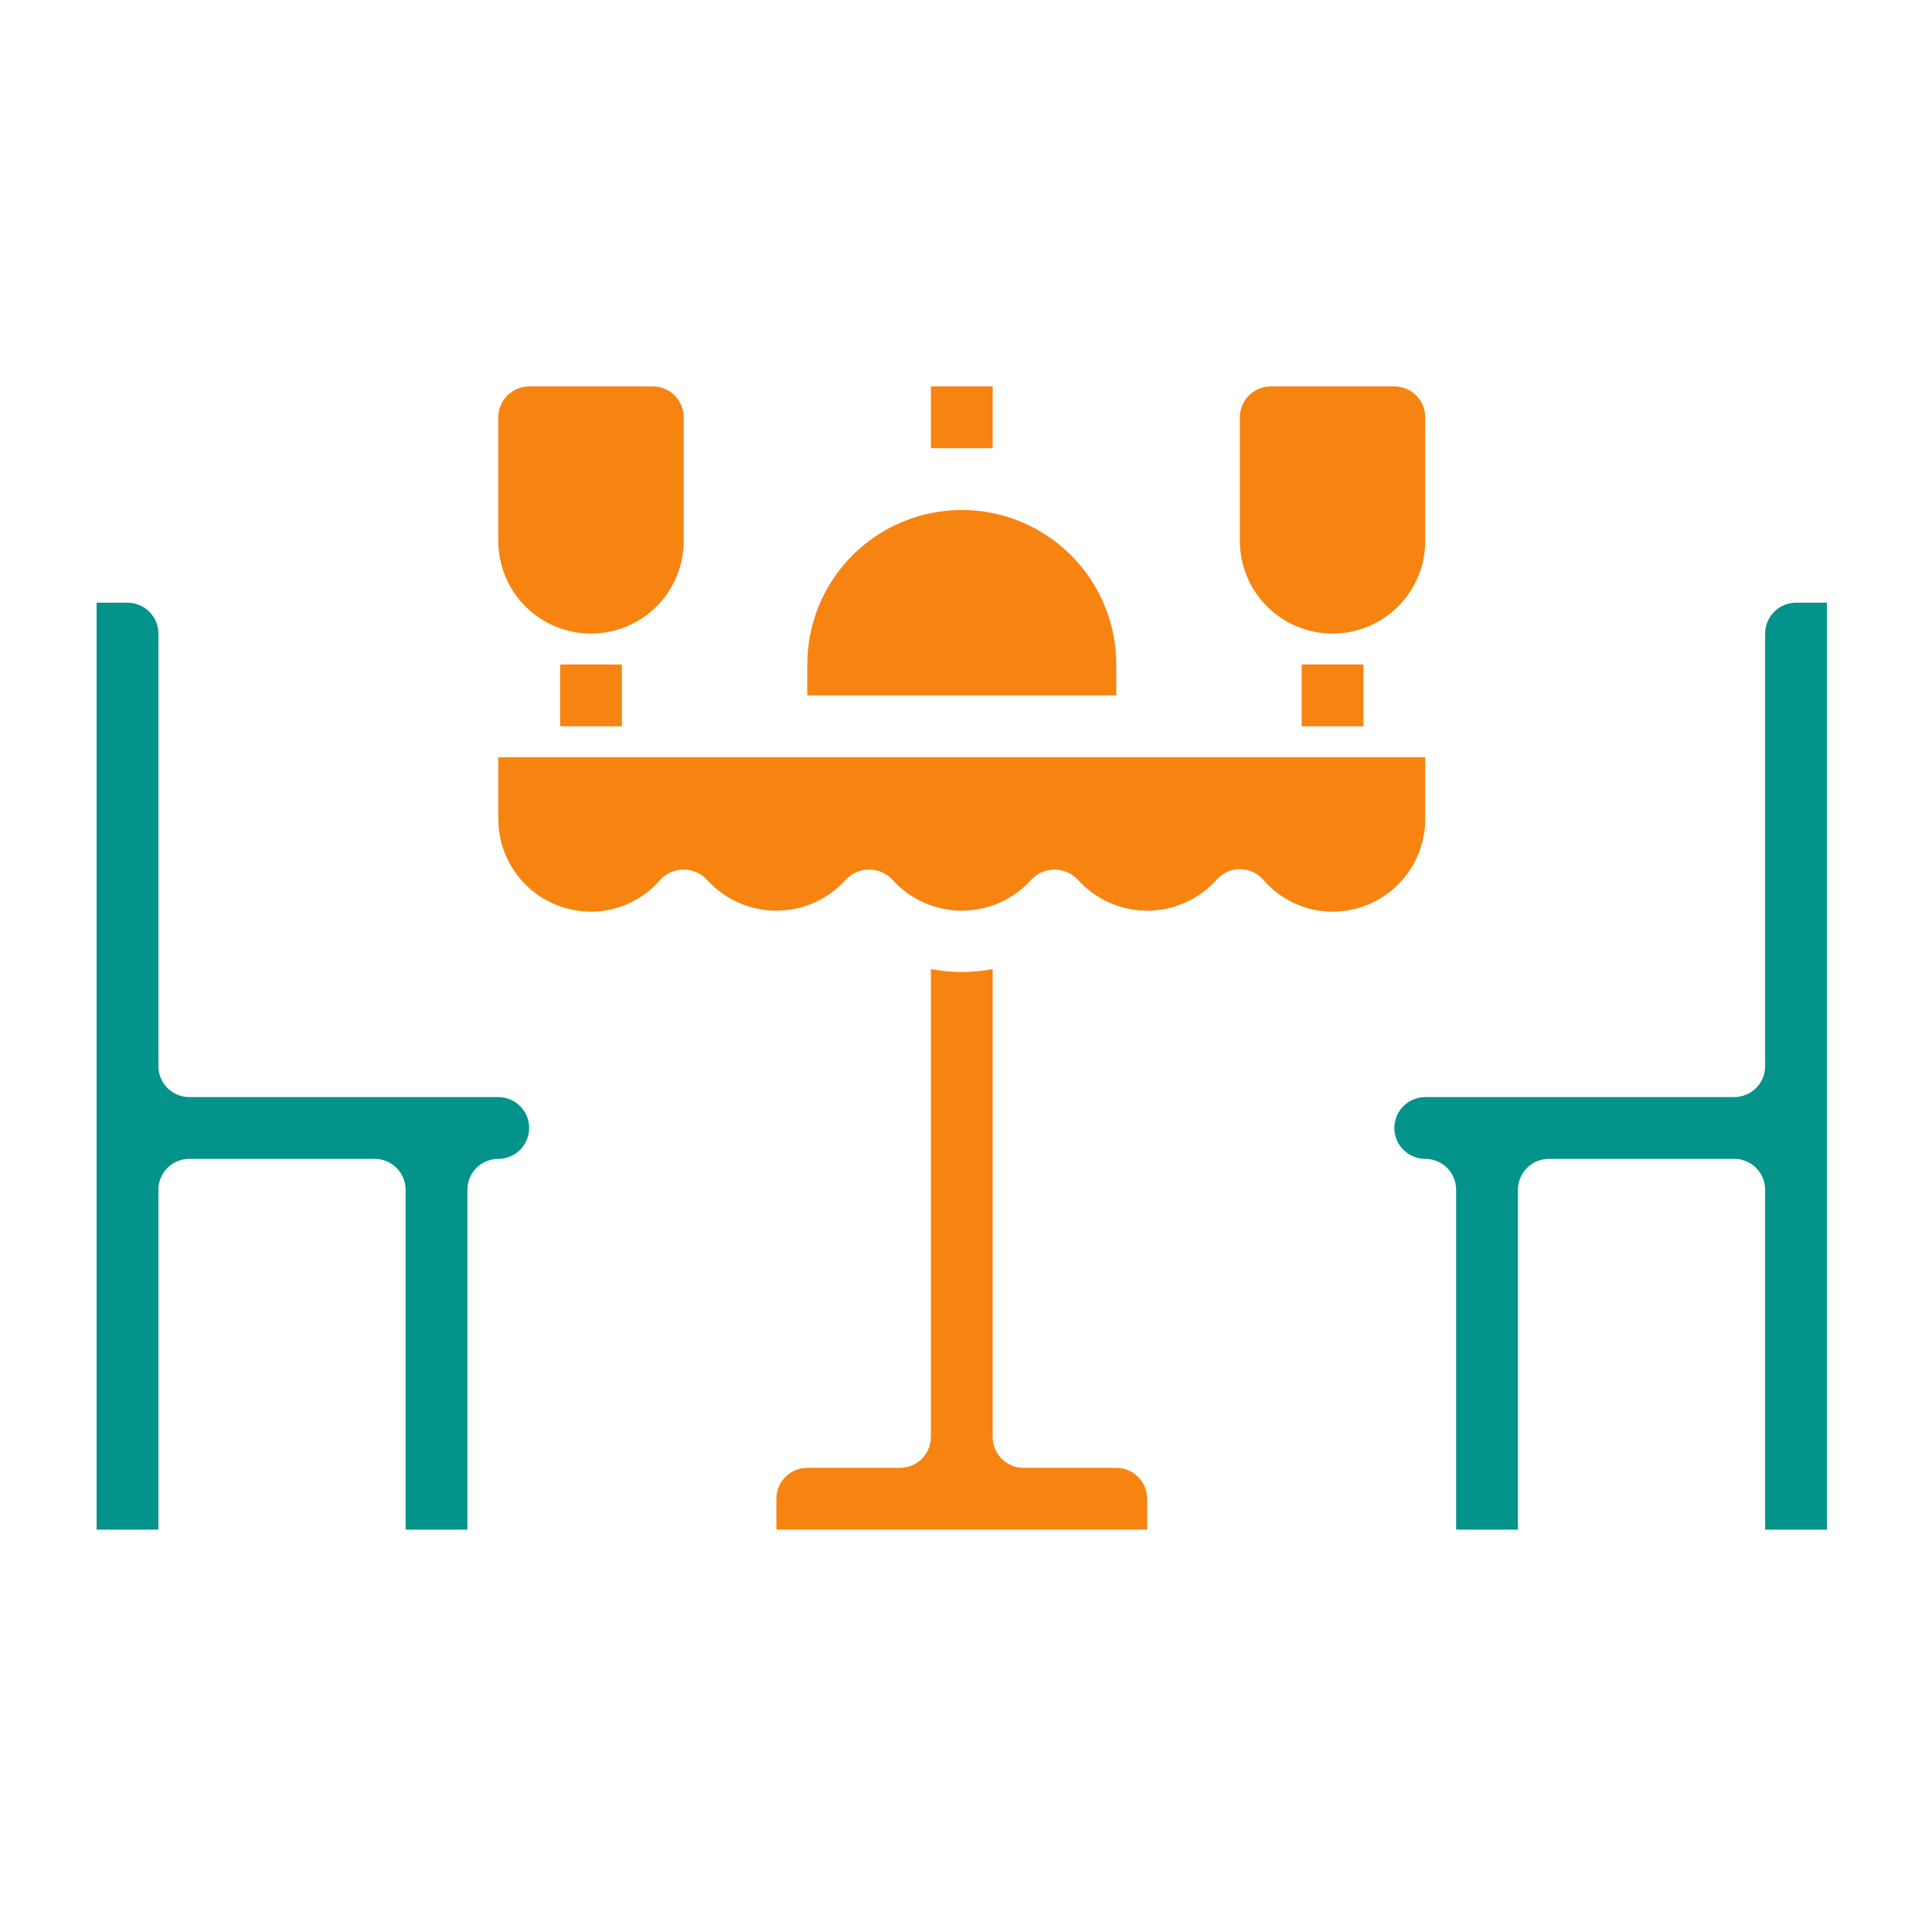 <svg xmlns="http://www.w3.org/2000/svg" width="90" height="90" viewBox="0 0 90 90" fill="none"><path d="M30.409 18H24.651C24.27 18 23.904 18.152 23.634 18.422C23.364 18.692 23.212 19.058 23.212 19.439V25.197C23.212 26.342 23.667 27.441 24.477 28.25C25.287 29.06 26.385 29.515 27.53 29.515C28.675 29.515 29.774 29.06 30.584 28.25C31.393 27.441 31.849 26.342 31.849 25.197V19.439C31.849 19.058 31.697 18.692 31.427 18.422C31.157 18.152 30.791 18 30.409 18Z" fill="#F78411"></path><path d="M64.954 18H59.197C58.815 18 58.449 18.152 58.179 18.422C57.909 18.692 57.757 19.058 57.757 19.439V25.197C57.757 26.342 58.212 27.441 59.022 28.25C59.832 29.06 60.93 29.515 62.075 29.515C63.221 29.515 64.319 29.06 65.129 28.25C65.939 27.441 66.394 26.342 66.394 25.197V19.439C66.394 19.058 66.242 18.692 65.972 18.422C65.702 18.152 65.336 18 64.954 18Z" fill="#F78411"></path><path d="M37.606 30.954C37.606 29.045 38.364 27.215 39.714 25.865C41.064 24.515 42.894 23.757 44.803 23.757C46.712 23.757 48.542 24.515 49.892 25.865C51.242 27.215 52 29.045 52 30.954V32.394H37.606V30.954ZM39.402 40.975C38.995 41.431 38.495 41.795 37.937 42.044C37.379 42.294 36.775 42.423 36.164 42.423C35.553 42.423 34.948 42.294 34.39 42.044C33.832 41.795 33.333 41.431 32.925 40.975C32.786 40.828 32.619 40.711 32.434 40.631C32.248 40.551 32.048 40.509 31.846 40.509C31.643 40.509 31.443 40.551 31.258 40.631C31.072 40.711 30.905 40.828 30.766 40.975C30.367 41.443 29.87 41.819 29.312 42.077C28.753 42.335 28.146 42.469 27.53 42.469C26.385 42.469 25.287 42.014 24.477 41.205C23.667 40.395 23.212 39.296 23.212 38.151V35.272H66.394V38.151C66.394 39.296 65.939 40.395 65.129 41.205C64.319 42.014 63.221 42.469 62.076 42.469C61.46 42.469 60.853 42.335 60.294 42.077C59.735 41.819 59.239 41.443 58.84 40.975C58.705 40.822 58.539 40.699 58.353 40.615C58.166 40.531 57.965 40.488 57.76 40.488C57.556 40.488 57.354 40.531 57.168 40.615C56.982 40.699 56.816 40.822 56.681 40.975C56.273 41.431 55.774 41.795 55.216 42.044C54.658 42.294 54.053 42.423 53.442 42.423C52.831 42.423 52.227 42.294 51.669 42.044C51.111 41.795 50.611 41.431 50.204 40.975C50.065 40.828 49.898 40.711 49.712 40.631C49.526 40.551 49.326 40.509 49.124 40.509C48.922 40.509 48.722 40.551 48.536 40.631C48.35 40.711 48.183 40.828 48.044 40.975C47.637 41.431 47.138 41.795 46.58 42.044C46.022 42.294 45.417 42.423 44.806 42.423C44.195 42.423 43.59 42.294 43.032 42.044C42.474 41.795 41.975 41.431 41.567 40.975C41.428 40.827 41.261 40.709 41.075 40.629C40.888 40.548 40.688 40.506 40.485 40.506C40.282 40.506 40.081 40.548 39.895 40.629C39.709 40.709 39.541 40.827 39.402 40.975ZM47.682 68.378H52C52.382 68.378 52.748 68.53 53.018 68.8C53.288 69.07 53.439 69.436 53.439 69.818V71.257H36.167V69.818C36.167 69.436 36.318 69.07 36.588 68.8C36.858 68.53 37.224 68.378 37.606 68.378H41.924C42.306 68.378 42.672 68.227 42.942 67.957C43.212 67.687 43.364 67.321 43.364 66.939V45.141C44.314 45.327 45.292 45.327 46.242 45.141V66.939C46.242 67.321 46.394 67.687 46.664 67.957C46.934 68.227 47.3 68.378 47.682 68.378Z" fill="#F78411"></path><path d="M23.212 53.985C22.83 53.985 22.464 54.136 22.194 54.406C21.924 54.676 21.773 55.042 21.773 55.424V71.257H18.894V55.424C18.894 55.042 18.742 54.676 18.472 54.406C18.202 54.136 17.836 53.985 17.454 53.985H8.818C8.436 53.985 8.07 54.136 7.8 54.406C7.53 54.676 7.379 55.042 7.379 55.424V71.257H4.5V28.076H5.939C6.321 28.076 6.687 28.227 6.957 28.497C7.227 28.767 7.379 29.133 7.379 29.515V49.666C7.379 50.048 7.53 50.414 7.8 50.684C8.07 50.954 8.436 51.106 8.818 51.106H23.212C23.594 51.106 23.96 51.258 24.23 51.528C24.5 51.797 24.651 52.164 24.651 52.545C24.651 52.927 24.5 53.293 24.23 53.563C23.96 53.833 23.594 53.985 23.212 53.985Z" fill="#03938A"></path><path d="M85.106 71.257H82.227V55.424C82.227 55.042 82.076 54.676 81.805 54.406C81.536 54.136 81.169 53.985 80.788 53.985H72.151C71.77 53.985 71.403 54.136 71.134 54.406C70.864 54.676 70.712 55.042 70.712 55.424V71.257H67.833V55.424C67.833 55.042 67.682 54.676 67.412 54.406C67.142 54.136 66.776 53.985 66.394 53.985C66.012 53.985 65.646 53.833 65.376 53.563C65.106 53.293 64.954 52.927 64.954 52.545C64.954 52.164 65.106 51.797 65.376 51.528C65.646 51.258 66.012 51.106 66.394 51.106H80.788C81.169 51.106 81.536 50.954 81.805 50.684C82.076 50.414 82.227 50.048 82.227 49.666V29.515C82.227 29.133 82.379 28.767 82.649 28.497C82.919 28.227 83.285 28.076 83.666 28.076H85.106V71.257Z" fill="#03938A"></path><path d="M28.97 30.954H26.091V33.833H28.97V30.954Z" fill="#F78411"></path><path d="M63.515 30.954H60.636V33.833H63.515V30.954Z" fill="#F78411"></path><path d="M46.242 18H43.364V20.879H46.242V18Z" fill="#F78411"></path></svg>